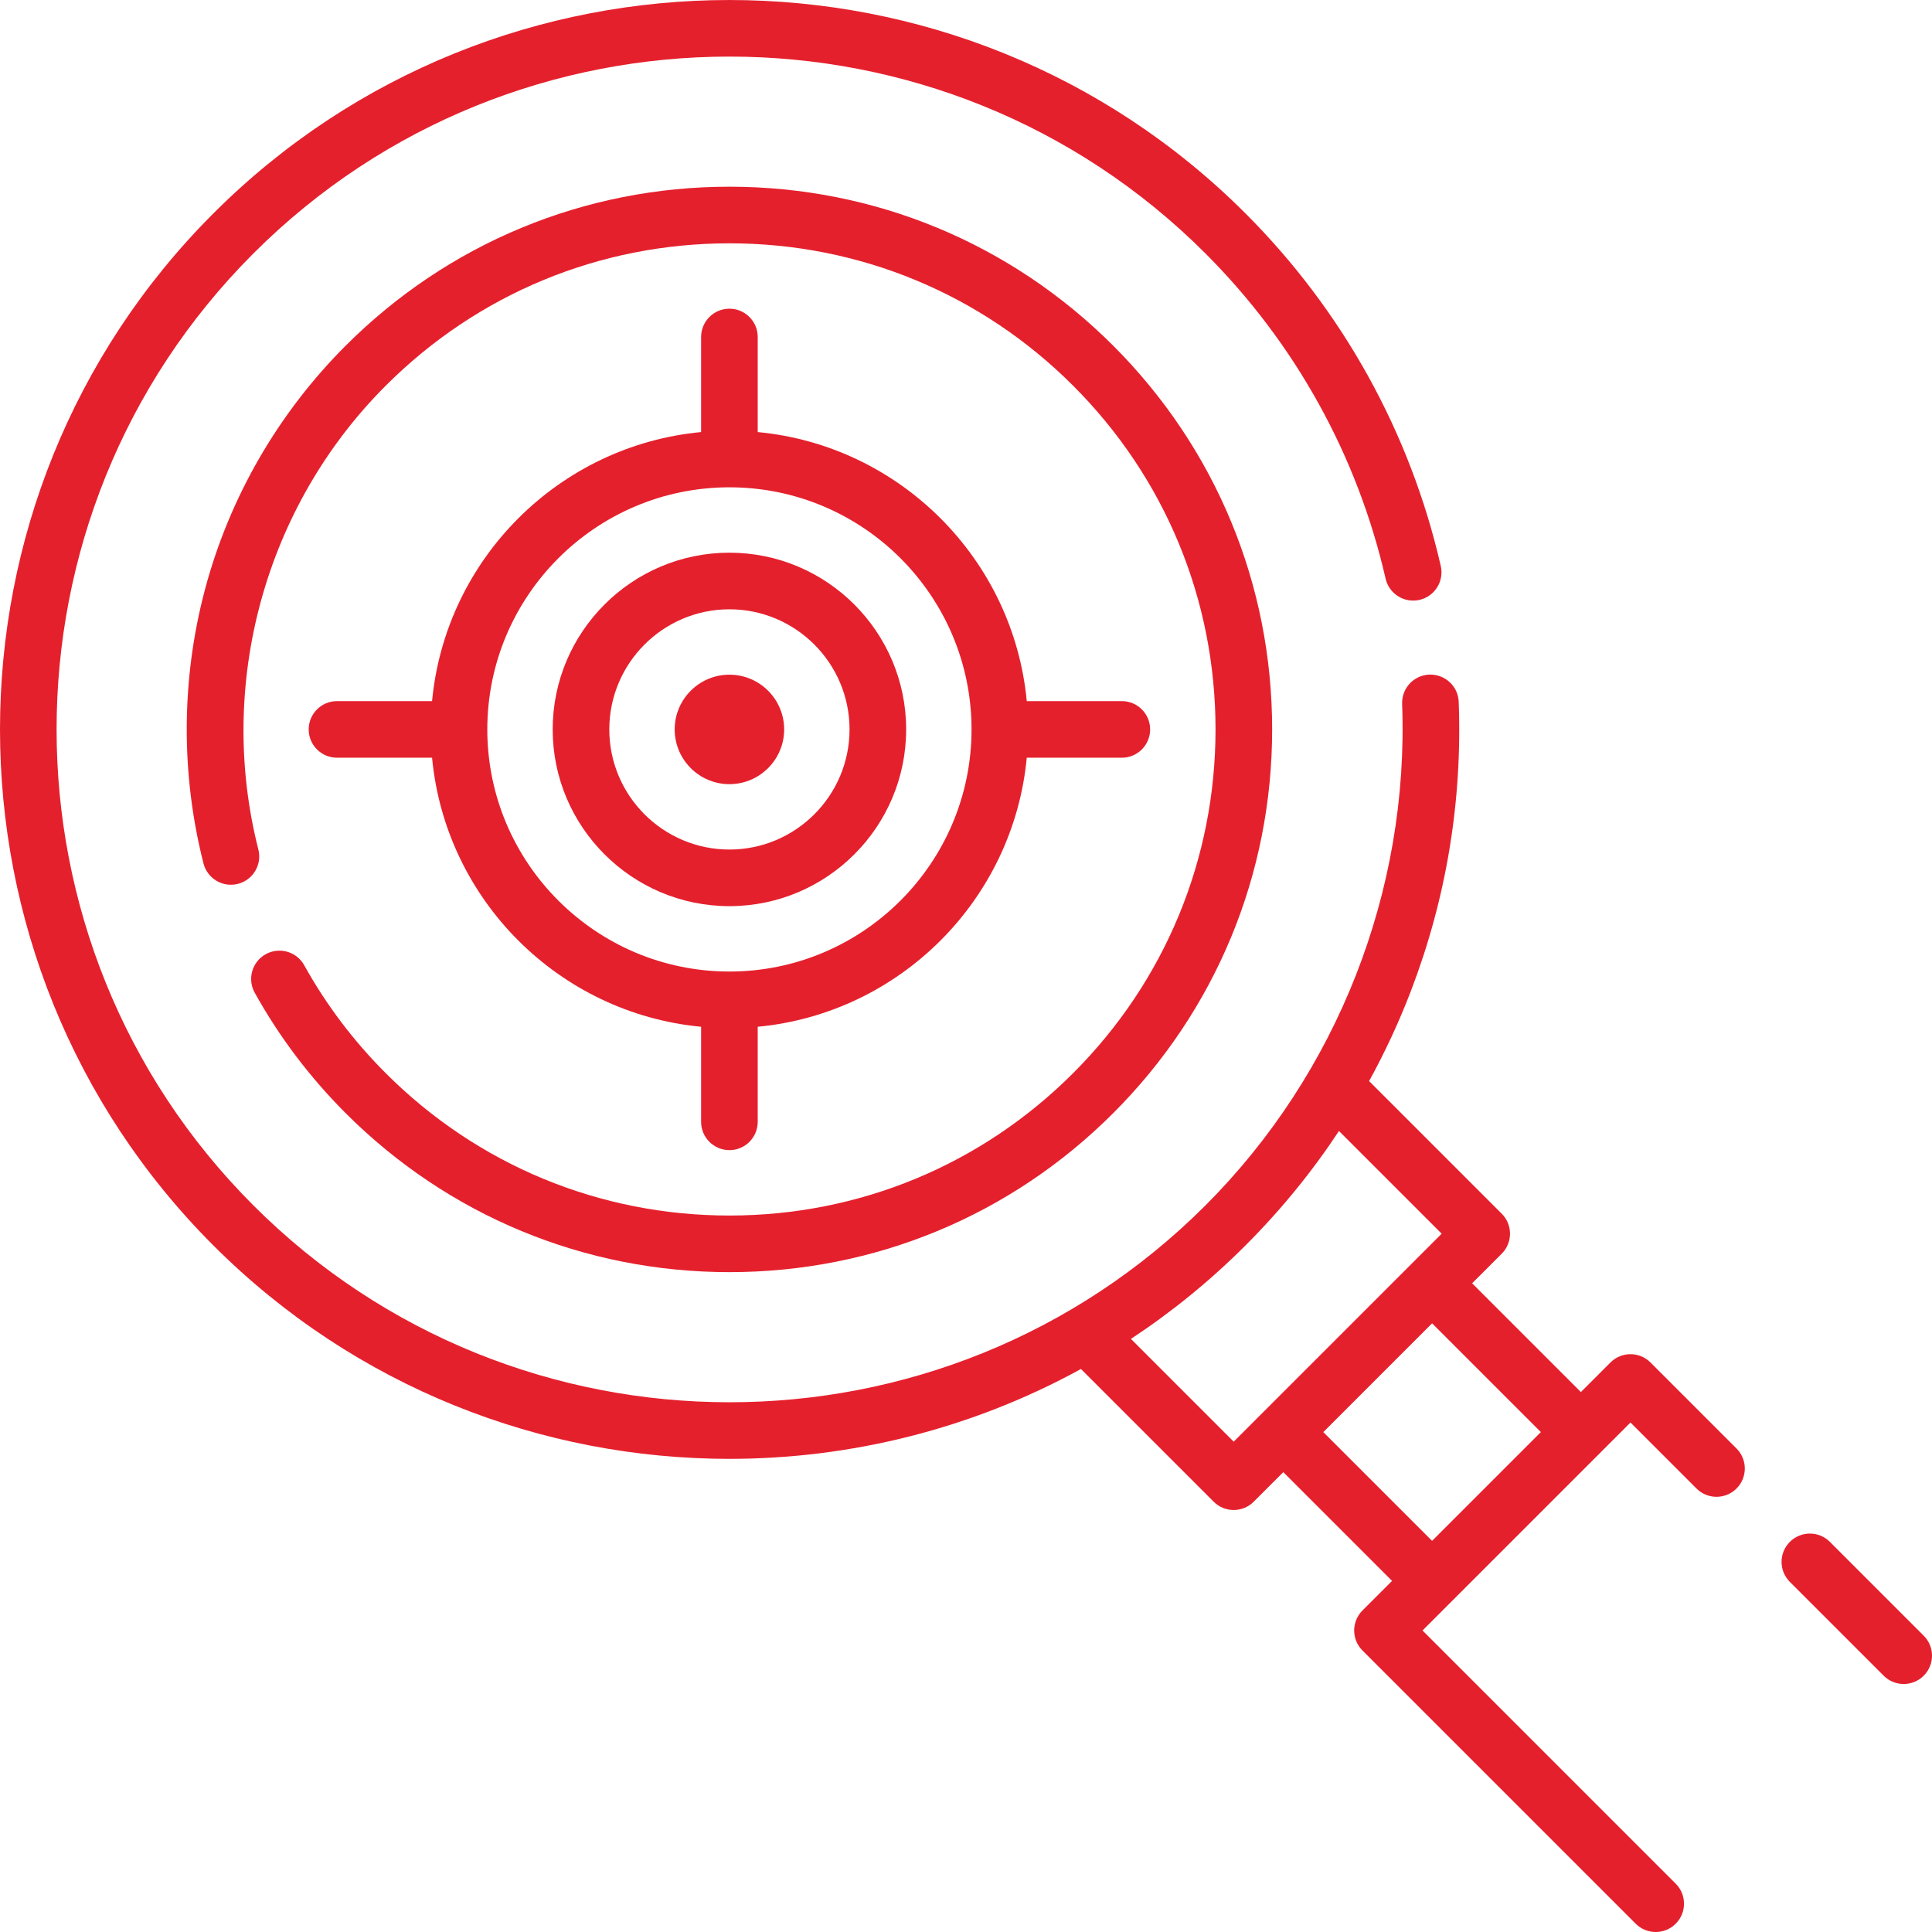 <?xml version="1.0"?>
<svg xmlns="http://www.w3.org/2000/svg" xmlns:xlink="http://www.w3.org/1999/xlink" xmlns:svgjs="http://svgjs.com/svgjs" version="1.1" width="512" height="512" x="0" y="0" viewBox="0 0 511.903 511.903" style="enable-background:new 0 0 512 512" xml:space="preserve" class=""><g><g xmlns="http://www.w3.org/2000/svg"><g><path d="m509.707 433.39-24.859-24.859c-2.93-2.928-7.678-2.928-10.607 0-2.929 2.93-2.929 7.678 0 10.607l24.859 24.859c1.465 1.464 3.385 2.196 5.304 2.196s3.839-.732 5.304-2.196c2.928-2.93 2.928-7.678-.001-10.607z" fill="#e5202d" data-original="#000000" style=""/><path d="m437.317 361c-2.93-2.928-7.678-2.928-10.607 0l-7.838 7.838-28.816-28.816 7.838-7.838c2.929-2.93 2.929-7.678 0-10.607l-35.134-35.135c4.209-7.659 7.911-15.619 11.072-23.869 9.392-24.508 13.653-50.286 12.666-76.62-.156-4.138-3.632-7.342-7.776-7.214-4.139.155-7.369 3.637-7.214 7.776 1.855 49.467-17.142 97.898-52.118 132.875-34.778 34.774-80.446 52.159-126.126 52.154-45.669-.004-91.353-17.389-126.117-52.153-69.539-69.549-69.54-182.705 0-252.243 69.54-69.539 182.697-69.538 252.243 0 23.769 23.768 40.274 53.562 47.733 86.159.924 4.037 4.948 6.562 8.983 5.639 4.038-.925 6.562-4.946 5.639-8.984-8.089-35.352-25.983-67.655-51.749-93.421-75.396-75.387-198.069-75.387-273.456 0-75.387 75.388-75.387 198.06 0 273.457 37.698 37.698 87.202 56.545 136.724 56.54 32.12-.003 64.244-7.947 93.143-23.811l35.169 35.168c1.465 1.464 3.385 2.196 5.304 2.196s3.839-.732 5.304-2.196l7.838-7.838 28.816 28.816-7.838 7.837c-2.929 2.93-2.929 7.678 0 10.607l72.39 72.39c1.465 1.464 3.385 2.196 5.304 2.196s3.839-.732 5.304-2.196c2.929-2.93 2.929-7.678 0-10.607l-67.087-67.086 55.104-55.104 17.486 17.487c2.93 2.928 7.678 2.928 10.607 0 2.929-2.93 2.929-7.678 0-10.607zm-110.437 20.984-27.228-27.228c10.732-7.073 20.91-15.326 30.345-24.76 9.355-9.355 17.622-19.493 24.777-30.328l27.211 27.211zm23.749-2.535 28.819-28.819 28.816 28.816-28.819 28.819z" fill="#e5202d" data-original="#000000" style=""/><path d="m70.405 252.825c-3.622 2.01-4.929 6.575-2.919 10.197 6.467 11.656 14.578 22.397 24.104 31.924 27.156 27.161 63.265 42.12 101.675 42.12s74.521-14.958 101.683-42.119 42.119-63.273 42.119-101.683-14.959-74.519-42.119-101.675c-27.161-27.161-63.273-42.119-101.683-42.119s-74.519 14.96-101.674 42.12c-17.949 17.943-30.852 40.325-37.315 64.724-6.27 23.67-6.395 48.726-.361 72.458 1.021 4.014 5.101 6.443 9.116 5.421 4.015-1.021 6.442-5.102 5.421-9.116-11.146-43.844 1.784-90.928 33.745-122.88 24.323-24.328 56.665-37.726 91.067-37.726 34.403 0 66.748 13.398 91.076 37.727 24.328 24.323 37.726 56.665 37.726 91.067 0 34.403-13.398 66.747-37.727 91.075-24.327 24.328-56.672 37.727-91.075 37.727-34.402 0-66.744-13.397-91.068-37.727-8.54-8.539-15.806-18.16-21.595-28.595-2.009-3.622-6.575-4.927-10.196-2.92z" fill="#e5202d" data-original="#000000" style=""/><path d="m146.44 193.267c0 25.82 21.006 46.827 46.827 46.827s46.827-21.007 46.827-46.827-21.006-46.827-46.827-46.827-46.827 21.006-46.827 46.827zm78.654 0c0 17.55-14.278 31.827-31.827 31.827s-31.827-14.277-31.827-31.827 14.277-31.827 31.827-31.827 31.827 14.277 31.827 31.827z" fill="#e5202d" data-original="#000000" style=""/><path d="m178.764 193.267c0 7.997 6.506 14.504 14.503 14.504 7.998 0 14.504-6.507 14.504-14.504s-6.506-14.504-14.504-14.504-14.503 6.507-14.503 14.504z" fill="#e5202d" data-original="#000000" style=""/><path d="m193.266 81.793c-4.142 0-7.5 3.357-7.5 7.5v25.188c-37.667 3.558-67.726 33.618-71.285 71.285h-25.188c-4.142 0-7.5 3.357-7.5 7.5s3.358 7.5 7.5 7.5h25.188c3.558 37.667 33.617 67.727 71.285 71.285v25.189c0 4.143 3.358 7.5 7.5 7.5s7.5-3.357 7.5-7.5v-25.189c37.668-3.558 67.727-33.618 71.285-71.285h25.189c4.143 0 7.5-3.357 7.5-7.5s-3.357-7.5-7.5-7.5h-25.189c-3.558-37.667-33.618-67.727-71.285-71.285v-25.188c0-4.143-3.357-7.5-7.5-7.5zm64.151 111.474c0 35.373-28.778 64.15-64.15 64.15s-64.15-28.777-64.15-64.15 28.777-64.15 64.15-64.15 64.15 28.777 64.15 64.15z" fill="#e5202d" data-original="#000000" style=""/></g></g></g></svg>
